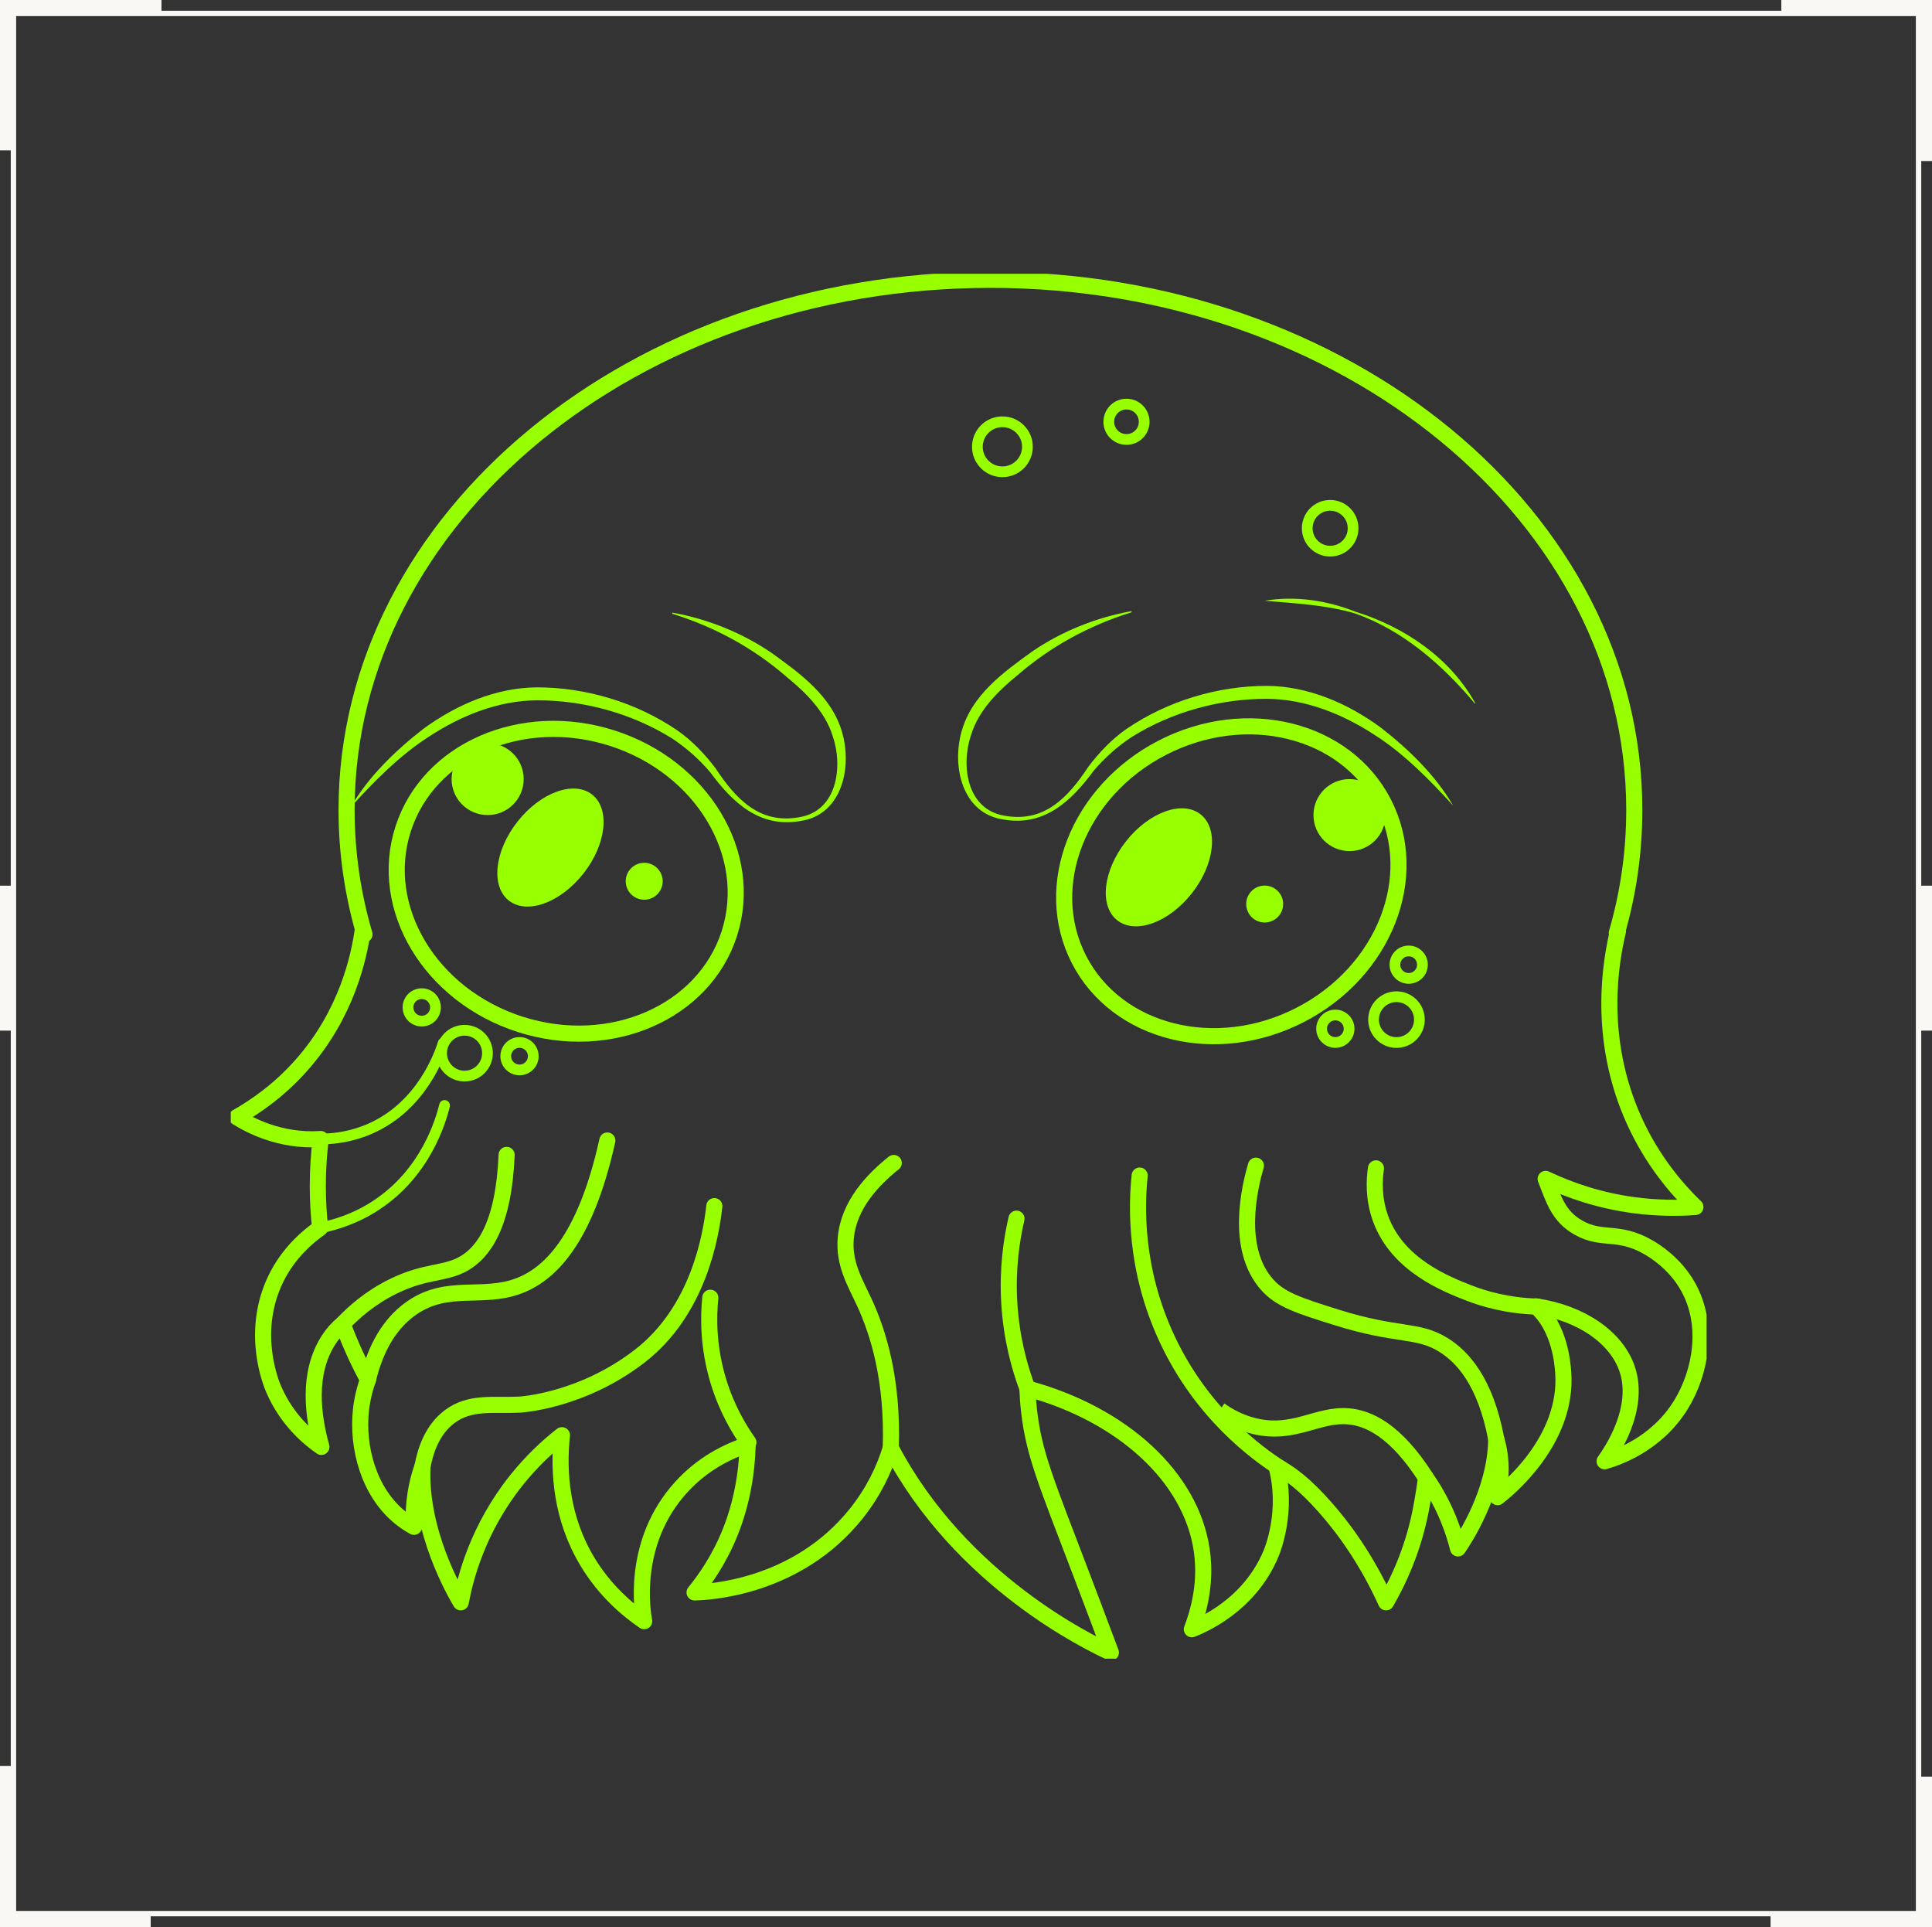 <svg width="360" height="359" viewBox="0 0 360 359" fill="none" xmlns="http://www.w3.org/2000/svg">
<rect x="0" y="0" width="360" height="359" fill="#333333" stroke="none"/>
<path fill-rule="evenodd" clip-rule="evenodd" d="M360.001 3V2.38419e-06L331.923 0V2H30.084V2.44784e-06H3.008L0 2.3167e-06V28H2.006L2.006 165H0V192H2.006L2.006 329H0.001L0.001 356L0.001 359H28.078V357L329.918 357V359H356.993H360.001V331H357.996L357.996 192H360.001V165H357.996L357.996 30H360.001V3ZM356.993 30H356.992V3L30.084 3H3.008L3.008 28L3.008 165L3.008 192L3.008 329H3.009L3.009 356H28.078H329.918H356.993V331L356.993 192H356.992V165H356.993L356.993 30Z" fill="#F9F8F4"/>
<g clip-path="url(#clip0_211_17736)">
<path d="M313.233 261.675C308.607 269.21 301.086 271.628 298.993 272.227C300.124 270.657 305.768 262.534 303.178 254.987C301.221 249.259 294.774 244.639 286.213 243.373C290.658 247.327 291.167 254.049 291.28 255.654C292.23 268.454 280.58 277.74 279.053 278.915C279.596 276.35 280.094 272.295 278.805 268.103C278.68 278.068 272.675 287.004 271.679 288.461C271.046 285.919 269.474 280.677 265.719 275.334C265.515 276.938 265.244 278.542 264.972 280.09C263.57 288.281 260.561 294.562 258.277 298.505C254.465 290.111 250.032 284.315 246.876 280.756C243.166 276.554 240.294 274.396 237.839 273.142C240.056 281.423 237.172 288.642 236.821 289.467C232.795 299.104 223.928 302.798 222.084 303.521C224.539 297.104 224.392 291.975 223.928 288.789C221.926 275.142 209.146 263.471 191.445 258.67C191.49 259.98 191.57 261.28 191.751 262.85C192.655 270.702 194.725 275.582 201.308 292.811C202.461 295.839 204.474 301.126 206.997 307.87C203.174 306.119 178.981 294.573 165.986 269.741C164.753 273.809 162.74 277.966 159.585 281.931C148.455 295.918 131.807 296.607 129.421 296.663C131.275 294.393 134.035 290.563 136.127 285.275C138.141 280.192 139.17 274.667 139.317 269.165C135.449 270.408 130.857 272.735 126.91 277.074C117.488 287.445 119.75 300.527 120.033 302.018C116.798 299.804 112.693 296.291 109.481 290.969C104.583 282.858 103.984 274.227 104.708 267.369C101.892 269.572 98.974 272.329 96.248 275.74C89.032 284.767 86.702 293.941 85.854 298.505C84.791 296.72 78.129 285.275 78.728 273.165C76.987 278.034 77.009 282.259 77.145 284.439C76.478 284.078 75.596 283.536 74.634 282.767C68.662 277.977 66.502 269.561 67.26 262.681C67.339 261.845 67.633 259.664 68.561 257.043C67 254.151 65.337 250.671 63.856 246.649C62.849 247.474 62.023 248.389 61.221 249.632C57.194 255.902 58.314 263.833 59.886 269.549C57.895 268.182 53.597 264.816 51.007 258.839C50.544 257.766 46.789 248.706 51.007 239.08C53.122 234.256 56.504 230.991 59.648 228.754C59.366 226.246 59.219 223.637 59.219 220.925C59.219 217.83 59.422 214.915 59.761 212.192C52.116 212.723 46.291 209.481 44.131 208.125C47.558 206.193 52.014 203.143 56.199 198.409C64.681 188.829 66.898 178.198 67.588 173.306C67.69 173.555 67.803 173.815 67.916 174.075C65.733 166.641 64.58 158.868 64.58 150.881C64.58 96.348 118.291 52.13 184.546 52.13C250.801 52.13 304.524 96.348 304.524 150.881C304.524 158.778 303.404 166.449 301.267 173.803C301.334 173.679 301.414 173.566 301.493 173.442C300.203 178.763 297.478 193.28 304.524 208.792C307.906 216.248 312.452 221.513 315.913 224.857C312.577 225.105 308.731 225.083 304.524 224.529C298.145 223.682 292.614 221.806 288.011 219.626C289.515 223.49 290.42 226.619 294.13 228.709C298.609 231.24 301.493 229.071 307.204 232.392C308.245 233.002 312.09 235.307 314.567 239.758C318.537 246.864 316.897 255.71 313.233 261.675Z" stroke="#97FF00" stroke-width="3" stroke-linecap="round" stroke-linejoin="round"/>
<path d="M59.648 228.754C62.393 228.218 66.213 227.086 70.106 224.523C79.354 218.436 82.127 208.814 82.84 205.945" stroke="#97FF00" stroke-width="2" stroke-linecap="round" stroke-linejoin="round"/>
<path d="M68.561 257.043C69.559 252.885 71.69 247.094 76.808 243.604C83.467 239.065 89.8 242.092 96.579 239.587C102.192 237.512 109.001 231.318 113.168 212.473" stroke="#97FF00" stroke-width="3" stroke-linecap="round" stroke-linejoin="round"/>
<path d="M78.728 273.164C79.284 270.198 80.546 266.341 83.783 263.913C87.624 261.032 91.908 261.917 96.747 261.679C96.747 261.679 108.224 261.117 119.2 252.641C130.069 244.247 132.469 230.433 133.106 224.69" stroke="#97FF00" stroke-width="3" stroke-linecap="round" stroke-linejoin="round"/>
<path d="M165.986 269.742C166.39 257.101 163.712 248.342 161.006 242.516C159.327 238.899 157.188 235.446 157.593 230.689C158.118 224.511 162.619 219.781 166.536 216.657" stroke="#97FF00" stroke-width="3" stroke-linecap="round" stroke-linejoin="round"/>
<path d="M139.454 268.708C137.67 266.194 135.399 262.376 133.862 257.327C131.883 250.825 132.006 245.194 132.354 241.762" stroke="#97FF00" stroke-width="3" stroke-linecap="round" stroke-linejoin="round"/>
<path d="M191.445 258.669C190.05 254.945 188.471 249.497 188.067 242.766C187.677 236.264 188.517 230.835 189.407 227.033" stroke="#97FF00" stroke-width="3" stroke-linecap="round" stroke-linejoin="round"/>
<path d="M212.362 219C211.822 224.144 211.246 236.263 217.557 249.629C224.051 263.383 234.184 270.724 238.526 273.517" stroke="#97FF00" stroke-width="3" stroke-linecap="round" stroke-linejoin="round"/>
<path d="M265.719 275.333C260.008 266.371 254.911 264.156 251.235 263.855C245.492 263.386 241.15 267.427 233.809 265.697C230.859 265.001 228.641 263.66 227.274 262.684" stroke="#97FF00" stroke-width="3" stroke-miterlimit="10"/>
<path d="M229.442 264.029C228.746 263.652 228.018 263.208 227.276 262.684C224.895 261.005 223.22 259.102 222.074 257.509" stroke="#97FF00" stroke-miterlimit="10"/>
<path d="M278.805 268.103C276.784 257.371 272.533 252.763 268.955 250.549C264.067 247.522 260.575 249.052 248.974 245.402C242.094 243.237 238.653 242.155 236.156 239.377C230.035 232.567 232.904 220.991 234.019 217.158" stroke="#97FF00" stroke-width="3" stroke-linecap="round" stroke-linejoin="round"/>
<path d="M286.53 243.421C280.759 243.263 276.383 241.915 273.731 240.884C269.473 239.228 260.443 235.715 257.268 227.076C255.849 223.211 256.094 219.665 256.388 217.662" stroke="#97FF00" stroke-width="3" stroke-linecap="round" stroke-linejoin="round"/>
<path d="M63.855 246.65C65.817 244.57 68.908 241.775 73.289 239.63C79.44 236.617 82.896 237.446 86.485 235.361C90.081 233.272 93.858 228.229 94.402 215.151" stroke="#97FF00" stroke-width="3" stroke-linecap="round" stroke-linejoin="round"/>
<path d="M59.762 212.192C62.144 212.18 65.469 211.823 69.017 210.255C78.677 205.985 81.967 196.279 82.589 194.313" stroke="#97FF00" stroke-width="2" stroke-linecap="round" stroke-linejoin="round"/>
<path d="M210.798 114.085C202.921 116.532 195.756 120.444 189.589 125.792C185.951 128.758 182.39 132.302 180.978 136.812C178.999 142.528 180.108 150.836 187.209 151.968C194.597 153.299 199.036 148.549 202.782 142.862C204.797 140.204 207.152 137.712 209.926 135.781C217.548 130.589 226.907 127.766 236.12 127.774C243.766 127.838 251.142 131.034 257.229 135.5C262.48 139.563 267.531 144.491 270.774 150.091C266.42 145.293 261.687 140.476 256.209 136.959C250.213 133.032 243.289 130.233 236.077 130.189C227.313 130.168 218.386 132.628 210.94 137.261C208.251 139.017 205.859 141.159 203.761 143.621C199.657 149.187 194.632 153.972 187.082 152.689C179.3 151.632 177.32 142.824 179.174 136.28C181.061 129.477 186.963 125.236 192.39 121.33C197.929 117.563 204.253 115.053 210.745 113.866C210.881 113.84 210.931 114.046 210.8 114.085H210.798Z" fill="#97FF00"/>
<path d="M125.327 114.361C133.204 116.808 140.369 120.72 146.536 126.069C150.174 129.034 153.735 132.578 155.147 137.088C157.126 142.805 156.017 151.113 148.916 152.245C141.528 153.576 137.089 148.825 133.343 143.138C131.328 140.481 128.973 137.989 126.199 136.058C118.577 130.866 109.218 128.042 100.005 128.05C92.359 128.115 84.983 131.311 78.896 135.777C73.645 139.839 68.594 144.767 65.351 150.367C69.704 145.569 74.438 140.752 79.916 137.235C85.912 133.308 92.836 130.51 100.048 130.466C108.812 130.444 117.739 132.905 125.185 137.538C127.874 139.293 130.266 141.435 132.364 143.897C136.468 149.463 141.493 154.248 149.043 152.966C156.825 151.908 158.805 143.101 156.951 136.556C155.064 129.754 149.162 125.513 143.735 121.606C138.196 117.84 131.872 115.329 125.38 114.142C125.244 114.116 125.194 114.323 125.325 114.361H125.327Z" fill="#97FF00"/>
<path d="M186.782 87.893C189.358 87.893 191.445 85.808 191.445 83.235C191.445 80.663 189.358 78.577 186.782 78.577C184.207 78.577 182.119 80.663 182.119 83.235C182.119 85.808 184.207 87.893 186.782 87.893Z" stroke="#97FF00" stroke-width="2" stroke-miterlimit="10"/>
<path d="M209.904 81.872C211.726 81.872 213.203 80.397 213.203 78.578C213.203 76.758 211.726 75.283 209.904 75.283C208.083 75.283 206.606 76.758 206.606 78.578C206.606 80.397 208.083 81.872 209.904 81.872Z" stroke="#97FF00" stroke-width="2" stroke-miterlimit="10"/>
<path d="M252.129 98.411C252.129 100.767 250.216 102.679 247.856 102.679C245.496 102.679 243.583 100.769 243.583 98.411C243.583 96.053 245.496 94.143 247.856 94.143C250.216 94.143 252.129 96.053 252.129 98.411Z" stroke="#97FF00" stroke-width="2" stroke-miterlimit="10"/>
<path d="M264.486 189.951C264.486 192.307 262.574 194.219 260.213 194.219C257.853 194.219 255.94 192.309 255.94 189.951C255.94 187.593 257.853 185.683 260.213 185.683C262.574 185.683 264.486 187.593 264.486 189.951Z" stroke="#97FF00" stroke-width="2" stroke-miterlimit="10"/>
<path d="M90.832 196.202C90.832 198.558 88.919 200.47 86.559 200.47C84.199 200.47 82.286 198.56 82.286 196.202C82.286 193.844 84.199 191.934 86.559 191.934C88.919 191.934 90.832 193.844 90.832 196.202Z" stroke="#97FF00" stroke-width="2" stroke-miterlimit="10"/>
<path d="M259.926 179.715C259.926 181.127 261.072 182.273 262.488 182.273C263.903 182.273 265.05 181.128 265.05 179.715C265.05 178.303 263.903 177.158 262.488 177.158C261.072 177.158 259.926 178.303 259.926 179.715Z" stroke="#97FF00" stroke-width="2" stroke-miterlimit="10"/>
<path d="M76.023 187.672C76.023 189.084 77.17 190.229 78.585 190.229C80.001 190.229 81.147 189.084 81.147 187.672C81.147 186.259 80.001 185.114 78.585 185.114C77.17 185.114 76.023 186.259 76.023 187.672Z" stroke="#97FF00" stroke-width="2" stroke-miterlimit="10"/>
<path d="M94.242 196.764C94.242 198.176 95.389 199.322 96.804 199.322C98.219 199.322 99.366 198.177 99.366 196.764C99.366 195.352 98.219 194.207 96.804 194.207C95.389 194.207 94.242 195.352 94.242 196.764Z" stroke="#97FF00" stroke-width="2" stroke-miterlimit="10"/>
<path d="M246.261 191.65C246.261 193.062 247.407 194.207 248.823 194.207C250.238 194.207 251.385 193.063 251.385 191.65C251.385 190.237 250.238 189.093 248.823 189.093C247.407 189.093 246.261 190.237 246.261 191.65Z" stroke="#97FF00" stroke-width="2" stroke-miterlimit="10"/>
<path d="M235.65 111.916C241.343 110.954 247.236 111.851 252.583 113.958C261.711 116.818 270.201 122.531 274.906 131.019L274.821 131.078C268.801 123.88 261.425 117.421 252.478 114.276C247.044 112.674 241.113 112.401 235.652 111.917L235.65 111.916Z" fill="#97FF00"/>
<path d="M135.909 173.886C140.624 159.157 130.835 142.869 114.044 137.505C97.254 132.142 79.819 139.734 75.104 154.463C70.388 169.192 80.177 185.48 96.968 190.844C113.759 196.207 131.193 188.615 135.909 173.886Z" stroke="#97FF00" stroke-width="3" stroke-miterlimit="10" stroke-linejoin="round"/>
<path d="M242.283 189.065C257.953 180.998 264.906 163.315 257.814 149.57C250.722 135.824 232.269 131.221 216.599 139.288C200.93 147.355 193.976 165.038 201.068 178.783C208.16 192.529 226.613 197.132 242.283 189.065Z" stroke="#97FF00" stroke-width="3" stroke-miterlimit="10" stroke-linejoin="round"/>
<path d="M222.098 166.399C226.38 160.943 227.097 154.363 223.699 151.701C220.3 149.039 214.073 151.304 209.791 156.759C205.508 162.214 204.791 168.795 208.19 171.457C211.588 174.119 217.815 171.854 222.098 166.399Z" fill="#97FF00"/>
<path d="M108.724 162.717C113.006 157.262 113.723 150.681 110.325 148.019C106.926 145.357 100.699 147.622 96.416 153.077C92.134 158.533 91.417 165.113 94.816 167.775C98.214 170.437 104.441 168.172 108.724 162.717Z" fill="#97FF00"/>
<path d="M251.462 158.557C255.171 158.557 258.178 155.553 258.178 151.848C258.178 148.143 255.171 145.14 251.462 145.14C247.753 145.14 244.746 148.143 244.746 151.848C244.746 155.553 247.753 158.557 251.462 158.557Z" fill="#97FF00"/>
<path d="M90.864 151.846C94.573 151.846 97.58 148.842 97.58 145.137C97.58 141.432 94.573 138.429 90.864 138.429C87.155 138.429 84.148 141.432 84.148 145.137C84.148 148.842 87.155 151.846 90.864 151.846Z" fill="#97FF00"/>
<path d="M235.654 171.856C237.555 171.856 239.097 170.317 239.097 168.417C239.097 166.518 237.555 164.979 235.654 164.979C233.752 164.979 232.211 166.518 232.211 168.417C232.211 170.317 233.752 171.856 235.654 171.856Z" fill="#97FF00"/>
<path d="M120.038 167.614C121.939 167.614 123.48 166.075 123.48 164.175C123.48 162.276 121.939 160.736 120.038 160.736C118.136 160.736 116.595 162.276 116.595 164.175C116.595 166.075 118.136 167.614 120.038 167.614Z" fill="#97FF00"/>
</g>
<defs>
<clipPath id="clip0_211_17736">
<rect width="275" height="258" fill="white" transform="translate(43 51)"/>
</clipPath>
</defs>
</svg>
